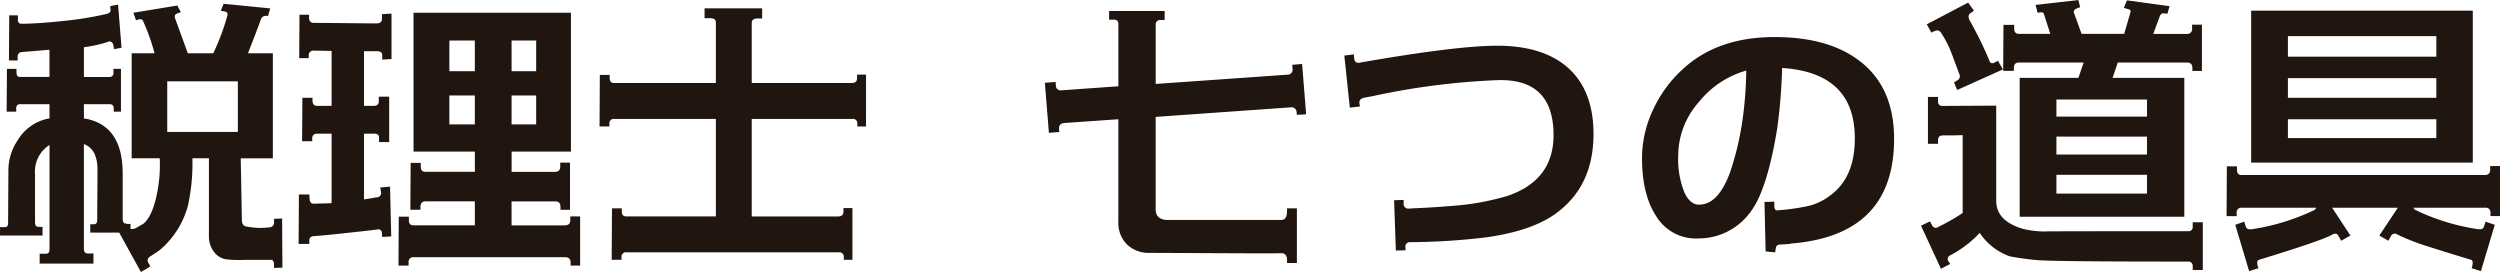 <svg xmlns="http://www.w3.org/2000/svg" width="396.563" height="43.145" viewBox="0 0 396.563 43.145">
  <path id="hd_top" d="M-160.69-26.116h-11.2v8.032h11.2Zm7.068,29.559-1.331.046v-.5q0-.78-.5-.78h-4.085a19.758,19.758,0,0,1-3.029-.092A2.954,2.954,0,0,1-164.5.9a3.886,3.886,0,0,1-.78-2.41V-13.907H-167.9a31.2,31.2,0,0,1-.688,7.436A13.921,13.921,0,0,1-172.9.5a9.2,9.2,0,0,1-.964.688l-.551.367q-.6.321-.6.734a1.171,1.171,0,0,0,.207.528,1.334,1.334,0,0,1,.207.436,14.127,14.127,0,0,1-1.469.872l-3.442-6.242h-4.59V-3.442h.551q.551,0,.551-.643l.046-7.986q0-3.3-2.157-4.085V.413q0,.78.6.78h.918V2.8h-8.537V1.239h.964q.6,0,.6-.688V-16.019a4.972,4.972,0,0,0-2.295,4.636v7.619q0,.734.551.734h.643v1.377h-6.747V-2.983h.78q.5,0,.5-.643V-3.81l.046-8.216a8.538,8.538,0,0,1,1.377-4.59A7.432,7.432,0,0,1-190.8-20.2h.229V-22.49h-4.636q-.643,0-.643.688v.5h-1.515l.046-6.793h1.515v.6q0,.688.551.688h4.682v-4.314l-4.406.367a.693.693,0,0,0-.643.78v.551H-197l.046-7.16h1.377v.734a.527.527,0,0,0,.6.6q2.479,0,6.793-.459a53.436,53.436,0,0,0,6.7-1.1q.643-.184.6-.6l-.046-.643,1.239-.229.551,6.839-1.193.229-.092-.551q-.092-.643-.643-.688a19.044,19.044,0,0,1-4.039.918V-26.8h3.993a.609.609,0,0,0,.688-.688v-.6h1.193V-21.3h-1.147v-.5q0-.688-.643-.688h-4.085V-20.2h.229q5.875,1.1,5.921,8.583v7.39q.046.551.367.688l.138-.092.092.138h.643v.78a1.292,1.292,0,0,0,.872-.138l1.193-.688q1.285-1.056,2.02-4.223a22.6,22.6,0,0,0,.551-6.15h-4.452V-30.568h3.626a31.325,31.325,0,0,0-1.836-5.141q-.138-.321-.643-.229l-.459.138-.413-1.193,6.977-1.147.551,1.056q-.275.092-.62.229a.474.474,0,0,0-.344.459.911.911,0,0,0,.092.413q.688,1.882,1.974,5.416h4.039a36.369,36.369,0,0,0,2.2-5.829q.229-.688-.321-.78l-.688-.138.459-1.1,7.39.734-.367,1.239a.841.841,0,0,0-1.147.6q-.688,1.882-2.02,5.278h3.947v16.661h-5.095l.184,9.868q.046.918.826.964a10.864,10.864,0,0,0,3.718.092.707.707,0,0,0,.551-.78v-.551l1.285-.046Zm15.33-19.92v-.734q0-.6-.78-.6h-1.606V-7.39q1.056-.138,1.928-.321h.138a.686.686,0,0,0,.643-.78l-.138-.78,1.561-.138.184,7.895-1.423.092-.046-.551q-.046-.734-.688-.643-2.524.321-8.354.918l-1.744.138q-.734.046-.734.688v.551h-1.7l.046-7.849h1.652l.046.688q.046.78.643.78l1.652-.046q.551,0,1.193-.046V-17.809h-2.249q-.826,0-.826.78v.413H-150.5l.046-6.885h1.606v.413q0,.872.734.872h2.295v-8.721l-2.8-.046a.73.73,0,0,0-.826.826v.367h-1.515l.046-6.885h1.515v.413q0,.872.734.872l9.914.092q.918,0,.918-.688v-.78l1.515-.092v7.206l-1.469.092v-.688q0-.643-.826-.643h-2.065v8.675h1.469q.872,0,.872-.734v-.734h1.652v7.206Zm15.192-7.39h-4.039v4.59h4.039Zm9.73,0h-3.9v4.59h3.9Zm-3.9-3.855h3.9v-4.865h-3.9Zm-9.868,0h4.039v-4.865h-4.039ZM-108-5.737h-1.515V-6.2q0-.872-.826-.872h-6.931v3.81h8.4q.918,0,.918-.826v-.6h1.561v7.8h-1.515v-.5q0-.826-.872-.826h-24a.73.73,0,0,0-.826.826v.5h-1.606l.046-7.757h1.606v.551q0,.826.734.826h9.73v-3.81h-7.8q-.826,0-.826.872v.459h-1.606l.046-7.436h1.606v.6q0,.826.734.826h7.849v-3.213h-9.73V-36.994h24.969v22.031h-9.409v3.213h6.839q.872,0,.872-.826v-.643H-108Zm46.954-13.219h-1.377v-.413a.69.69,0,0,0-.78-.78H-79.175V-4.682h13.724q.826,0,.826-.78v-.551H-63.2V2.2h-1.377V1.79a.69.69,0,0,0-.78-.78H-99.049a.69.69,0,0,0-.78.78V2.2h-1.561l.046-8.17h1.561v.5q0,.78.688.78h14.229V-20.149h-16.11a.69.69,0,0,0-.78.78v.413h-1.561l.046-8.17h1.561v.5q0,.78.688.78h16.156v-9.639q0-.643-.918-.643h-.872v-1.561h9.134v1.606h-.734q-.918,0-.918.734v9.5h15.881q.826,0,.826-.78v-.551h1.423ZM7.3,2.708H5.737V2.249q0-1.01-.78-1.1-.872.046-10.189,0Q-15.009,1.1-16.019,1.1A5,5,0,0,1-19.645-.229,4.868,4.868,0,0,1-21.021-3.9V-20.1l-8.583.6q-.872.046-.826.964l.046.459-1.652.138-.643-7.94,1.7-.138.046.551a.756.756,0,0,0,.872.78l9.042-.643V-35.342a.614.614,0,0,0-.688-.551h-.78V-37.27h8.813v1.423h-.643a.715.715,0,0,0-.78.6V-25.7l20.93-1.469a.779.779,0,0,0,.78-.918l-.046-.643,1.561-.138.643,7.986L7.3-20.792l-.046-.413a.8.8,0,0,0-.964-.78L-15.1-20.471V-5.783q0,1.469,1.606,1.652H4.865q.872,0,.872-1.423v-.413H7.3ZM14.825-30.2l1.515-.184.046.643q.092.78.826.688L17.4-29.1q15.514-2.708,21.894-2.662,6.885.046,10.786,3.3,4.36,3.718,4.269,10.97-.092,8.17-6.1,12.438-3.9,2.754-11.153,3.718A105.236,105.236,0,0,1,25.152-.6a.7.7,0,0,0-.643.734l.046.551L23,.734,22.72-7.252,24.234-7.3v.6a.737.737,0,0,0,.826.78l.6-.046q2.57-.092,6.609-.413A41.012,41.012,0,0,0,40.712-7.94q7.3-2.479,7.3-9.639,0-9-8.9-8.721a114.716,114.716,0,0,0-19.736,2.524L17.9-23.5q-.734.184-.688.826l.092.551-1.606.184ZM67.792-14.458a14.154,14.154,0,0,0,1.056,6.15q.872,1.652,2.02,1.744,3.167.229,5.141-5.095a46.216,46.216,0,0,0,1.928-7.986,60.405,60.405,0,0,0,.643-8.17,14.731,14.731,0,0,0-7.527,5A12.811,12.811,0,0,0,67.792-14.458ZM81.47-6.977l1.561-.046v.6q0,.643.321.78a33.724,33.724,0,0,0,5.232-.734,9.317,9.317,0,0,0,3.4-1.7q3.947-2.937,3.81-9.363Q95.606-27.493,84.27-28.228a85.507,85.507,0,0,1-.78,9.593Q81.929-9.088,79.4-5.6A10.16,10.16,0,0,1,71-1.193a7.346,7.346,0,0,1-6.678-3.488q-2.364-3.58-2.272-9.685A18.232,18.232,0,0,1,63.891-21.8a19.961,19.961,0,0,1,4.773-6.38q5.462-4.957,14.412-4.957,8.354,0,13.265,3.626,5.691,4.177,5.691,12.53,0,15.376-16.523,16.615l.046.046L84.04-.229q-.734,0-.78.643l-.092.6L81.653.872Zm60.678-13.54v-2.708H127.781v2.708ZM127.781-14.5h14.366V-17.35H127.781Zm0,6.2h14.366v-2.983H127.781Zm3.488-30.706.275,1.147q-1.01.275-1.01.688a1.058,1.058,0,0,0,.092.367l1.147,3.167h6.747q.046-.138,1.01-3.442.138-.367-.413-.5l-.643-.184.5-1.193,6.747.918-.321,1.193q-.78-.046-.688-.092a.823.823,0,0,0-.551.551q-.367.964-1.01,2.754h5.278a.771.771,0,0,0,.872-.872v-.6h1.561v7.344h-1.515v-.459q0-.872-.826-.872H137.512q-.367,1.1-.826,2.433h11.383V-4.636H121.952V-26.667h9.317L132.1-29.1H121.86q-.826,0-.826.872v.459h-1.7l.046-7.3h1.7v.551q0,.872.734.872h5q-.321-.964-1.01-3.121-.092-.367-.6-.275l-.413.046-.321-1.239ZM147.1,2.479q-19.415,0-22.307-.229a42.926,42.926,0,0,1-4.406-.6,9.579,9.579,0,0,1-4.773-3.718A17.63,17.63,0,0,1,110.8,1.561a.634.634,0,0,0-.184.826l.321.459-1.469.78L106.3-3.213l1.423-.688.321.6a.645.645,0,0,0,1.01.275,33.637,33.637,0,0,0,3.855-2.2V-17.579l-1.606.046h-1.515q-.78,0-.78.734v.6H107.4v-7.436h1.606v.688a.649.649,0,0,0,.734.734h.413l8.078-.046v15.1q0,3.213,4.269,4.452a14.91,14.91,0,0,0,3.534.413q-1.515-.046,21.251-.046h1.469a.638.638,0,0,0,.643-.734v-.688h1.606V3.81H149.4V3.259a.69.69,0,0,0-.78-.78ZM119.29-28l-7.252,3.259-.5-1.193.5-.321a.739.739,0,0,0,.321-1.056q-.643-1.744-1.285-3.442a16.406,16.406,0,0,0-1.606-3.075.763.763,0,0,0-.6-.367,2.279,2.279,0,0,0-.918.367l-.734-1.331,6.563-3.442.918,1.285-.643.459q-.413.367,0,1.147a57.159,57.159,0,0,1,3.121,6.38q.184.5.734.275l.6-.321Zm39.381,14.779v-24.1h35.158v24.1Zm5.829-16.8h23.546v-3.259H164.5ZM188.046-20.1H164.5v2.983h23.546ZM164.5-23.5h23.546v-3.121H164.5ZM195.849-3.855l1.469.5-2.2,7.344-1.469-.459q.367-1.193-.092-1.331-3.213-.964-6.38-1.974A37.522,37.522,0,0,1,181.9-1.79a.687.687,0,0,0-1.01.138l-.459.826L179-1.652l2.938-4.406H171.522l2.892,4.406-1.469.826-.459-.826q-.275-.5-.964-.138Q169.962-.872,159.91,2.2q-.5.138-.092,1.331l-1.469.459-2.2-7.344,1.423-.5.229.734q.184.6,1.01.459a34.72,34.72,0,0,0,9.868-3.029A.746.746,0,0,0,169-6.059H157.2a.73.73,0,0,0-.826.826v.5H154.77l.046-7.895h1.606v.551q0,.826.734.826h38.555q.872,0,.872-.826v-.6h1.561v7.94h-1.515v-.5a.73.73,0,0,0-.826-.826H184.42a.746.746,0,0,0,.321.367,34.72,34.72,0,0,0,9.868,3.029q.872.138,1.01-.459Z" transform="translate(198.419 39.014)" fill="#21160f"/>
</svg>
